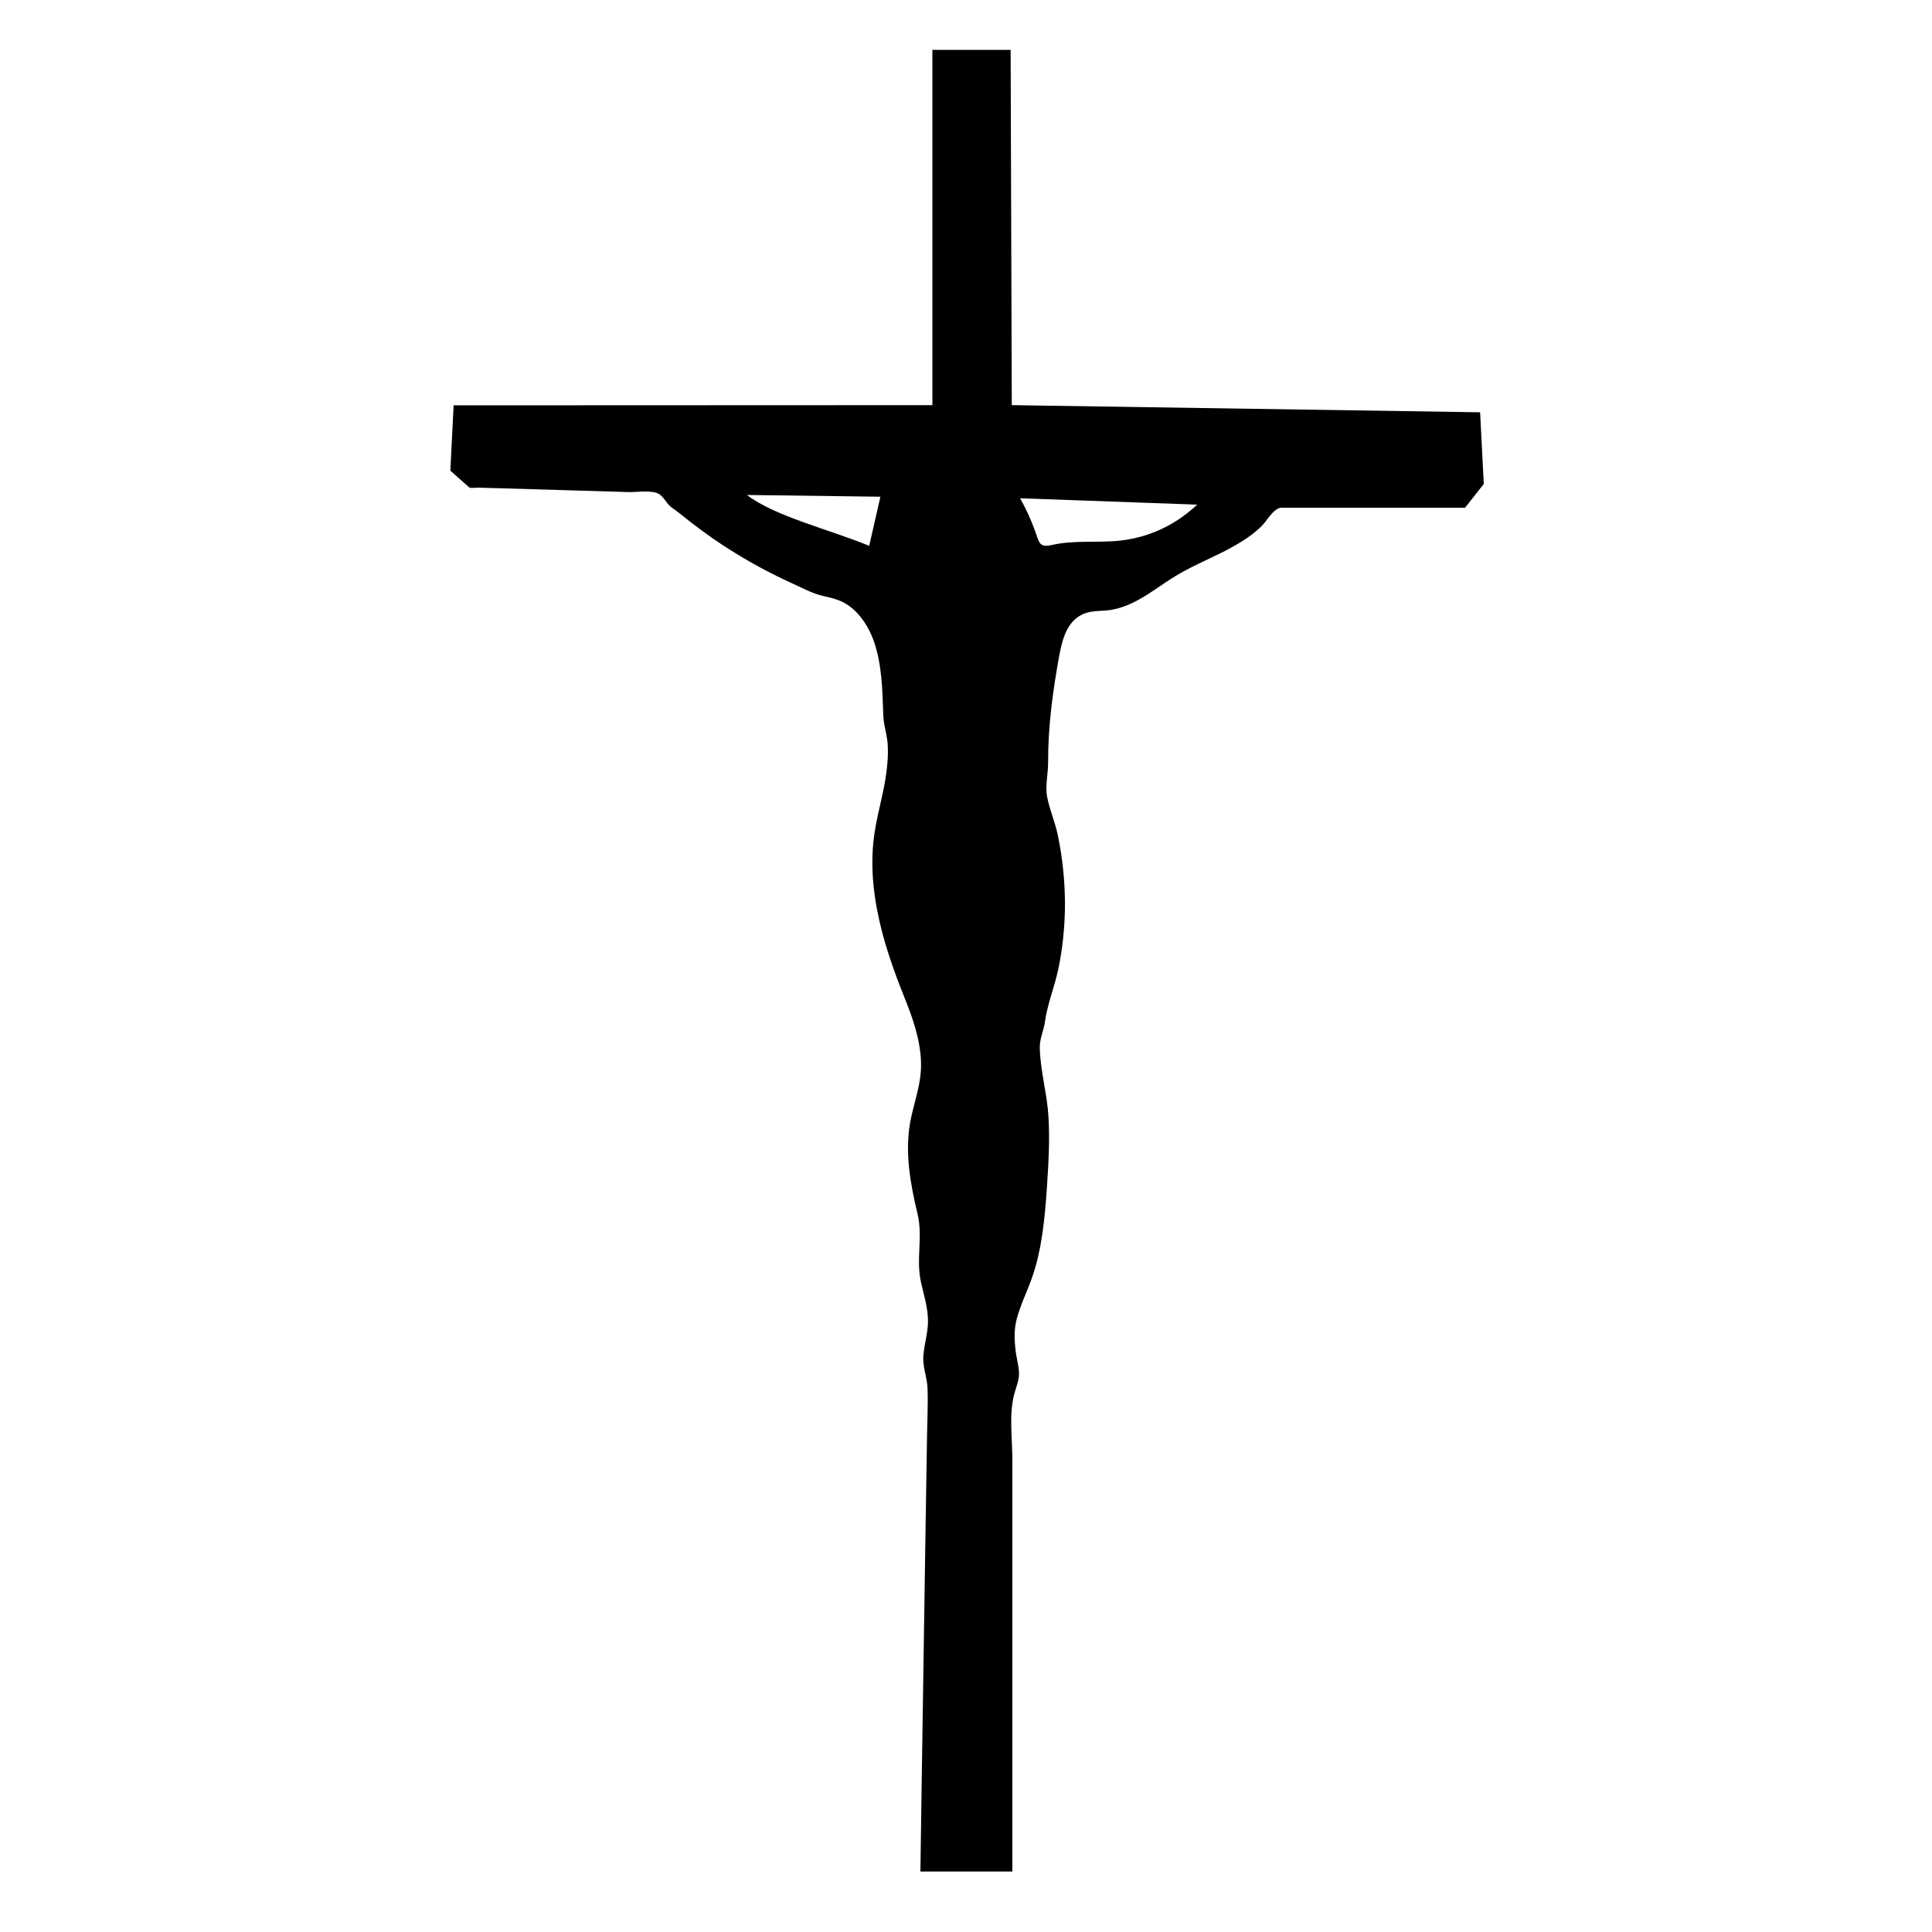 <?xml version="1.0" encoding="utf-8"?>
<!-- Generator: Adobe Illustrator 23.0.1, SVG Export Plug-In . SVG Version: 6.00 Build 0)  -->
<svg version="1.1" id="Layer_1" xmlns="http://www.w3.org/2000/svg" xmlns:xlink="http://www.w3.org/1999/xlink" x="0px" y="0px"
	 width="1000px" height="1000px" viewBox="0 0 1000 1000" style="enable-background:new 0 0 1000 1000;" xml:space="preserve">
<path d="M766.1,213.4l-242.4-3.7l-0.6-183.9h-40.5v183.9l-247.8,0.1l-1.7,33.8c0,0,9.4,8.4,9.8,8.7c0.5,0.5,3.4,0.1,4.1,0.1
	c3.7,0.1,7.4,0.2,11.1,0.3c11.2,0.3,22.5,0.7,33.7,1c11.2,0.3,22.4,0.7,33.6,1c4.1,0.1,12.1-1.2,15.7,1c2.7,1.7,3.9,5.1,6.6,7
	c3.5,2.4,6.7,5.2,10.1,7.8c7,5.4,14.2,10.5,21.7,15.1c9.6,6,19.7,11.4,30,16.1c5.1,2.3,10.7,5.4,16.2,6.7c5.1,1.1,9.5,2.1,13.9,5.3
	c6,4.4,10.1,11,12.6,17.9c4.4,12.4,4.5,25.9,5,38.9c0.2,5.2,2.1,10.1,2.3,15.4c0.3,5.8-0.3,11.6-1.2,17.3c-1.7,10.2-4.7,20.2-6,30.5
	c-2,16.2,0.1,32.6,4.2,48.4c3.3,12.8,8,25.2,12.9,37.4c4.3,10.9,8.1,23.4,7.2,35.3c-0.7,8.9-3.9,17.4-5.5,26.1
	c-2.8,15.8,0.1,31.9,3.8,47.3c2.9,12-0.9,23.6,1.8,35.5c1.4,6.2,3.3,12.3,3.6,18.7c0.3,6.3-1.7,12.4-2.3,18.6
	c-0.7,6.5,1.9,11.5,2.1,17.8c0.3,8.8-0.2,17.6-0.3,26.5c-0.2,14.6-0.5,29.1-0.7,43.7c-0.4,24.1-0.7,48.1-1.1,72.2
	c-0.3,22-0.7,44-1,66c-0.2,12.8-0.6,41.5-0.6,41.5c0,0,47.6,0,47.6,0c0-9.8,0-19.7,0-29.5c0-22.9,0-45.8,0-68.7
	c0-26.1,0-52.3,0-78.4c0-12.1,0-24.3,0-36.4c0-11.1-1.9-23.9,1.1-34.6c0.7-2.5,1.6-4.9,2.1-7.5c0.9-4.6-1-9.7-1.5-14.4
	c-0.7-5.6-0.9-11.2,0.6-16.7c1.9-7.1,5.2-13.7,7.7-20.7c5.4-15.2,6.8-31.4,7.9-47.5c0.8-12,1.5-24.1,0.8-36.1
	c-0.7-12-4.1-23.3-4.5-35.3c-0.2-4.8,1.6-8.3,2.5-13c1.2-9.7,5.1-18.9,7.1-28.4c2.1-10.1,3.2-20.5,3.4-30.8
	c0.2-13.1-1.1-26.2-3.8-39c-1.4-6.5-4.2-12.8-5.4-19.2c-1.1-5.6,0.5-11.9,0.5-17.7c-0.1-18.5,2.4-36.9,5.7-55.1
	c1.4-7.5,3.3-15.6,9.4-20.1c4.8-3.5,9.4-3.2,14.9-3.6c5.8-0.5,11.4-2.6,16.5-5.4c6.9-3.7,13-8.6,19.7-12.6c9.9-6,20.8-10,30.8-15.8
	c4.9-2.8,9.6-6,13.6-10c2.6-2.5,6.2-9.4,10.2-9.4c0,0,95,0,95,0l9.7-12.3L766.1,213.4z M449.9,282.5c-21.4-8.7-48.9-15.3-63.3-26.3
	l69.1,0.9L449.9,282.5z M607.6,270.4c-8.4,5.1-17.9,8.3-27.6,9.4c-11.9,1.3-23.9-0.4-35.6,2.3c-6.6,1.5-6.5-1.4-8.6-7.1
	c-2.1-5.9-4.7-11.6-7.8-17.1c30.6,1.1,61.1,2.2,91.7,3.3C615.9,264.7,611.9,267.8,607.6,270.4z"/>
</svg>
